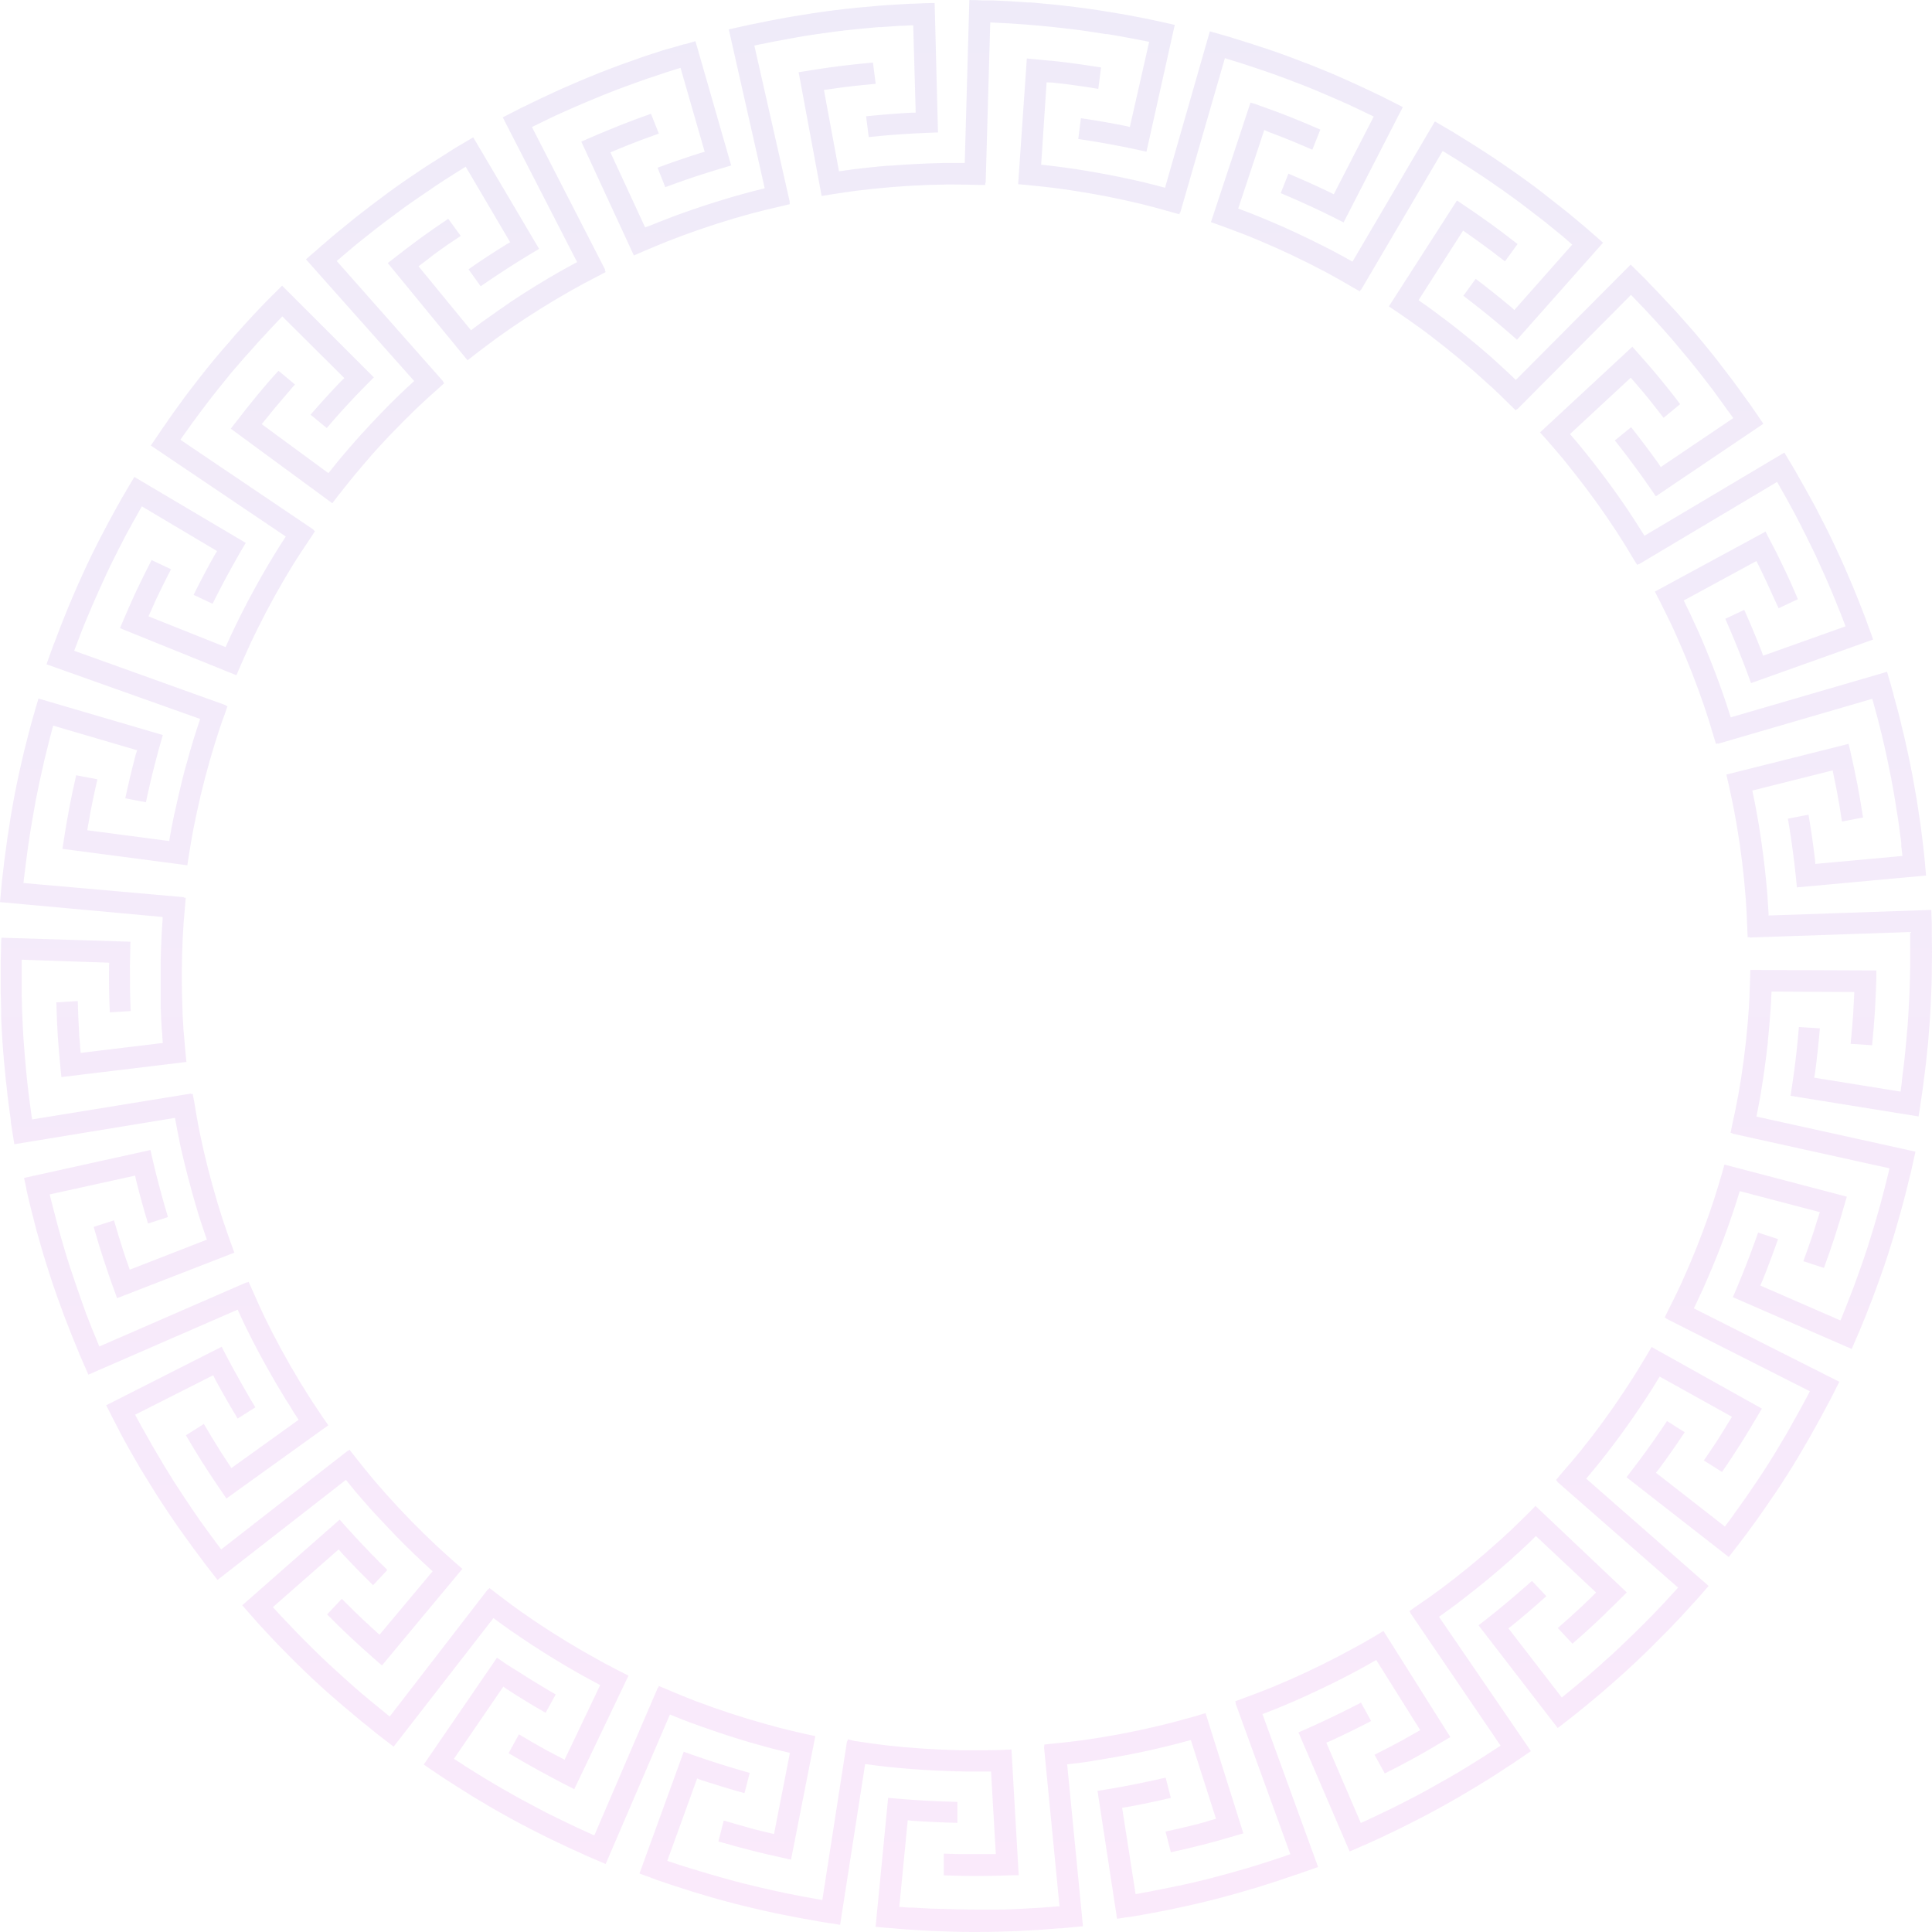 <?xml version="1.0" encoding="UTF-8"?> <svg xmlns="http://www.w3.org/2000/svg" width="622" height="622" viewBox="0 0 622 622" fill="none"> <path opacity="0.1" fill-rule="evenodd" clip-rule="evenodd" d="M316.266 0.126C314.888 0.042 313.492 0 312.076 0L310.596 52.48H303.753C301.211 52.522 298.264 52.633 295.373 52.773C292.482 52.912 289.535 53.108 286.364 53.359H285.694L283.473 53.554L281.337 53.764C279.121 53.987 276.9 54.238 274.675 54.517C274.039 54.595 273.403 54.687 272.772 54.778L272.359 54.838C272.228 54.857 272.096 54.875 271.965 54.894L270.108 55.159L265.261 28.968L267.133 28.703L268.599 28.493L271.63 28.075C273.348 27.852 275.052 27.656 276.77 27.489L278.166 27.349L280.038 27.168L281.77 27H281.923L281.043 20.135C277.063 20.498 273.697 20.861 270.499 21.265C268.557 21.503 266.686 21.768 264.689 22.061C262.692 22.354 260.708 22.675 258.725 22.996L257.119 23.261L264.521 63.099C266.826 62.708 269.34 62.317 272.133 61.913L273.027 61.787L275.82 61.396C277.58 61.173 279.326 60.978 281.085 60.796C288.948 59.959 296.909 59.498 304.758 59.401H306.937C309.325 59.401 311.839 59.443 314.912 59.54H317.202V58.885H317.328L318.808 7.256H319.506C323.361 7.423 326.936 7.633 330.47 7.912C333.193 8.121 336.056 8.386 338.85 8.679C340.637 8.875 342.425 9.07 344.213 9.293L345.609 9.447C347.746 9.712 349.841 10.019 351.936 10.34C353.221 10.535 354.618 10.758 356.014 10.982H356.531L358.808 11.358L359.534 11.484L364.268 12.349L365.916 12.656L366.475 12.782L367.006 12.879L369.268 13.326L369.967 13.465L363.752 40.87L362.271 40.522C357.551 39.587 352.746 38.749 347.998 38.052L347.146 44.749C351.992 45.461 356.838 46.298 361.573 47.247C364.31 47.791 366.782 48.308 369.101 48.838L378.207 8.009L374.785 7.242L374.464 7.172L374.463 7.172L374.462 7.172C373.22 6.893 371.977 6.614 370.679 6.349L368.416 5.888L367.509 5.707L363.472 4.94L360.902 4.479C359.338 4.2 357.76 3.949 356.168 3.698L353.528 3.265C351.098 2.902 348.514 2.554 346.21 2.26C343.905 1.967 341.573 1.702 339.227 1.465C337.104 1.242 334.967 1.047 332.83 0.865L331.783 0.795H330.903C327.202 0.502 323.431 0.279 319.66 0.126H319.06H317.663H316.266ZM301.979 42.643C299.548 42.712 297.021 42.824 294.283 42.964C289.479 43.229 284.507 43.62 279.688 44.136L278.836 37.438C283.599 36.95 288.459 36.559 293.292 36.28H294.786V35.582L294.004 8.149H293.292L290.847 8.289H290.401H289.856L288.18 8.414C286.588 8.512 284.982 8.624 283.389 8.749H282.649L281.253 8.875L279.563 9.028C278.278 9.14 276.993 9.265 275.708 9.405C273.599 9.614 271.518 9.838 269.353 10.117L267.957 10.298C266.169 10.535 264.395 10.773 262.622 11.038C259.675 11.47 256.965 11.903 254.326 12.433C250.876 13.033 247.245 13.731 243.544 14.512L242.859 14.666L254.284 65.108H254.172L254.284 65.722L252.063 66.266C248.181 67.131 245.08 67.899 242.203 68.666C234.619 70.704 227.022 73.145 219.606 75.894C217.958 76.508 216.31 77.136 214.661 77.792L212.036 78.867L211.17 79.215C208.544 80.304 206.212 81.308 204.075 82.257L187.148 45.601L188.628 44.945C190.472 44.136 192.315 43.34 194.215 42.559C194.775 42.328 195.319 42.103 195.853 41.881L195.859 41.878C197.133 41.349 198.356 40.841 199.634 40.34C202.651 39.14 205.821 37.954 209.578 36.629L212.134 43.061H211.98L208.586 44.289L207.301 44.75C205.681 45.35 204.075 45.964 202.469 46.606C201.533 46.968 200.611 47.345 199.676 47.736L198.279 48.322L196.519 49.047L207.692 73.201L209.494 72.559L211.924 71.555C213.524 70.922 215.139 70.314 216.74 69.712C217.222 69.53 217.703 69.35 218.181 69.169L220.206 68.443L222.315 67.704L222.943 67.48C225.96 66.434 228.767 65.527 231.519 64.689C234.494 63.769 237.105 62.987 239.577 62.331C241.561 61.787 243.544 61.271 245.527 60.797L246.197 60.629L234.633 9.475C234.974 9.397 235.308 9.319 235.639 9.243C236.666 9.005 237.659 8.775 238.683 8.554L240.22 8.219L241.616 7.898L242.189 7.814C245.89 7.019 249.605 6.293 253.236 5.651L255.15 5.317C257.259 4.954 259.34 4.619 261.49 4.298C263.641 3.977 266.141 3.614 268.474 3.321C270.806 3.028 273.362 2.735 275.806 2.484L278.487 2.247C280.079 2.093 281.672 1.94 283.264 1.814L285.862 1.633C287.23 1.54 288.599 1.456 289.968 1.382L293.194 1.2C294.053 1.2 294.913 1.158 295.772 1.116C296.309 1.089 296.847 1.063 297.384 1.047L300.903 0.949L301.979 42.643ZM393.569 11.247L389.505 10.089L375.078 60.447L374.408 60.266C372.438 59.736 370.455 59.219 368.458 58.745C365.972 58.145 363.291 57.559 360.26 56.931C357.453 56.359 354.548 55.815 351.391 55.271L350.805 55.173L348.472 54.782L346.405 54.461C344.199 54.14 341.992 53.819 339.757 53.54L337.132 53.233L335.19 53.024L336.95 26.512L338.836 26.582L340.4 26.763C341.391 26.861 342.369 26.973 343.361 27.098C345.079 27.321 346.782 27.559 348.486 27.81L349.883 28.019L351.74 28.312L353.458 28.577H353.598L354.478 21.726C350.539 21.084 347.187 20.596 343.975 20.191C342.146 19.94 340.274 19.744 338.389 19.549H338.193C336.196 19.34 334.185 19.145 332.188 18.977L330.582 18.837L327.788 59.303C330.121 59.499 332.676 59.75 335.47 60.057L336.364 60.154L339.157 60.475C340.917 60.699 342.662 60.95 344.408 61.201C352.243 62.359 360.078 63.88 367.69 65.736C370.553 66.434 373.57 67.257 377.466 68.373L379.687 68.973L379.882 68.373H379.994L394.352 18.726L395.022 18.935C398.723 20.052 402.145 21.154 405.483 22.298C408.01 23.135 410.678 24.084 413.388 25.089C415.063 25.717 416.753 26.359 418.429 27.014L419.686 27.489C421.679 28.279 423.653 29.093 425.608 29.931C426.509 30.307 427.404 30.697 428.296 31.086C428.662 31.246 429.027 31.405 429.393 31.563L429.868 31.773L431.991 32.694L432.661 33.001C434.006 33.564 435.374 34.221 436.669 34.842L437.018 35.01L438.541 35.721L439.072 35.987L439.504 36.196L441.627 37.201L442.27 37.522L429.407 62.554L428.01 61.843C423.653 59.75 419.198 57.754 414.798 55.913L412.326 62.178C416.837 64.075 421.334 66.099 425.678 68.178C428.22 69.406 430.51 70.536 432.563 71.61L451.627 34.48C450.932 34.114 450.225 33.754 449.505 33.388L449.498 33.385C449.149 33.208 448.797 33.029 448.443 32.847L444.756 30.991L441.837 29.596L438.108 27.838L435.748 26.763L431.404 24.81L428.946 23.749C426.683 22.8 424.309 21.824 422.116 20.959C420.663 20.385 419.125 19.806 417.667 19.257L417.665 19.256L417.661 19.255C416.921 18.976 416.201 18.705 415.524 18.447C413.636 17.726 411.735 17.067 409.845 16.412L409.477 16.284L407.633 15.67C404.142 14.484 400.539 13.326 396.907 12.238L396.363 12.042L393.569 11.247ZM404.142 33.49C405.027 33.802 405.91 34.127 406.791 34.45L406.791 34.451C407.8 34.821 408.806 35.191 409.812 35.541C411.068 35.978 412.274 36.452 413.48 36.926L413.48 36.926L413.48 36.926L413.481 36.926L413.481 36.926L413.481 36.926L413.481 36.926L413.482 36.927L413.482 36.927L413.482 36.927L413.482 36.927L413.483 36.927L413.483 36.927L413.483 36.927C414.087 37.164 414.691 37.402 415.301 37.634C418.317 38.82 421.432 40.132 425.077 41.723L422.521 48.155H422.396L417.801 46.188C416.222 45.518 414.63 44.862 413.024 44.234L410.301 43.188L408.764 42.602L407.019 41.862L398.639 67.146L400.399 67.816C401.251 68.123 402.103 68.444 402.941 68.779C405.026 69.607 407.093 70.458 409.142 71.332L411.111 72.183L413.276 73.118L413.778 73.342C416.572 74.625 419.365 75.909 421.949 77.165C424.532 78.421 427.172 79.76 429.435 80.946C431.25 81.909 433.052 82.9 434.825 83.905L435.426 84.24L461.962 39.085C463.177 39.783 464.378 40.481 465.579 41.206L466.85 41.96L468.079 42.672L468.554 42.992C471.822 44.96 475.02 46.983 478.093 48.978L478.819 49.453L479.713 50.039C481.501 51.211 483.274 52.411 485.034 53.639C486.971 54.96 488.889 56.313 490.788 57.7C492.785 59.095 494.769 60.616 496.71 62.109C497.199 62.472 497.674 62.849 498.107 63.225L498.791 63.755C499.306 64.162 499.824 64.565 500.341 64.969L500.345 64.972C501.088 65.551 501.83 66.13 502.562 66.714L504.657 68.374L507.827 70.998L510.299 73.077L513.246 75.644L513.456 75.825L516.095 78.142L488.386 109.384C486.626 107.807 484.699 106.147 482.562 104.347C478.889 101.263 475.034 98.193 471.124 95.221L475.09 89.765C478.917 92.668 482.73 95.709 486.417 98.793L487.548 99.826L488.009 99.282L506.165 78.756L505.634 78.295L503.889 76.746L503.512 76.439L503.051 76.035L501.752 74.974C500.523 73.956 499.28 72.937 498.023 71.946L497.45 71.472L495.23 69.769C494.952 69.554 494.679 69.341 494.409 69.131L494.409 69.13L494.406 69.128C493.575 68.48 492.772 67.854 491.961 67.244C490.276 65.942 488.568 64.667 486.836 63.421L485.733 62.639C484.637 61.808 483.456 60.993 482.291 60.189C481.97 59.968 481.65 59.747 481.333 59.528C478.973 57.881 476.627 56.304 474.35 54.825C471.417 52.9 468.303 50.932 465.062 48.965L464.462 48.602L438.219 93.254H438.122L437.786 93.784L435.789 92.668C432.312 90.616 429.588 89.067 426.962 87.672C419.979 83.974 412.829 80.556 405.538 77.5C405.196 77.357 404.854 77.212 404.511 77.068L404.509 77.067L404.506 77.065L404.497 77.062L404.496 77.061C403.209 76.518 401.92 75.974 400.622 75.49C399.728 75.128 398.821 74.793 397.913 74.458L397.913 74.458L397.103 74.151C394.449 73.146 392.075 72.281 389.854 71.514L402.591 33.043L404.142 33.49ZM475.328 68.792C473.68 67.648 472.004 66.517 470.342 65.401L469.057 64.55L447.144 98.639C449.099 99.936 451.194 101.36 453.513 102.992L454.225 103.495C454.398 103.618 454.572 103.741 454.746 103.863C454.876 103.955 455.006 104.046 455.136 104.138L455.139 104.14L455.139 104.14C455.622 104.479 456.106 104.819 456.585 105.169C458.052 106.216 459.448 107.262 460.845 108.337C467.088 113.109 473.219 118.216 479.001 123.518C481.208 125.472 483.526 127.704 486.319 130.495L487.968 132.072L488.428 131.653L488.512 131.737L525.09 94.941L525.579 95.443C528.274 98.206 530.746 100.816 533.12 103.425C534.964 105.434 536.835 107.541 538.707 109.704C539.88 111.099 541.039 112.495 542.185 113.89C542.185 113.89 542.911 114.713 543.064 114.909C544.433 116.555 545.76 118.23 547.073 119.89C547.675 120.64 548.264 121.404 548.863 122.182L548.865 122.185C549.112 122.506 549.362 122.829 549.615 123.155L550.522 124.328C550.617 124.452 550.713 124.576 550.81 124.701L550.814 124.707C550.988 124.93 551.163 125.156 551.332 125.388L551.779 125.988C552.551 127.067 553.353 128.167 554.15 129.26L554.573 129.839L555.564 131.235L555.913 131.737L556.207 132.142C556.709 132.77 557.17 133.397 557.603 134.025L558.022 134.611L535.271 149.96L534.685 150.379L533.847 149.095C531.039 145.188 528.107 141.295 525.132 137.528L519.894 141.798C522.939 145.635 525.9 149.556 528.693 153.477C530.299 155.737 531.766 157.816 533.093 159.784L567.701 136.439L565.732 133.523L565.578 133.314L565.396 133.047L565.129 132.657C564.551 131.81 563.965 130.952 563.343 130.076L561.947 128.151L561.444 127.453C560.648 126.337 559.838 125.221 559.028 124.118L557.478 122.025L554.559 118.216L553.972 117.462L552.925 116.067C551.402 114.141 549.796 112.146 548.288 110.332C548.096 110.102 547.904 109.87 547.71 109.636C546.377 108.031 545.001 106.373 543.721 104.96C542.693 103.826 541.701 102.699 540.718 101.583L540.717 101.582C540.297 101.106 539.879 100.632 539.461 100.16C539.238 99.936 538.148 98.764 538.148 98.764C535.662 96.057 533.051 93.308 530.411 90.602L530.006 90.155L529.028 89.192L528.121 88.285C527.087 87.239 526.04 86.192 524.992 85.174L488.023 122.318L487.521 121.844C486.049 120.43 484.555 119.034 483.037 117.658C481.152 115.9 478.917 113.932 476.725 112.076C474.532 110.22 472.241 108.351 469.742 106.355L469.35 106.048L467.521 104.611L465.817 103.299C465.013 102.686 464.206 102.093 463.397 101.497L463.389 101.491L463.387 101.49L463.386 101.489C462.413 100.774 461.436 100.055 460.454 99.295L458.275 97.76L456.697 96.643L471.04 74.234L472.619 75.35L473.736 76.145C473.855 76.229 473.974 76.312 474.093 76.395L474.115 76.41L474.14 76.427L474.165 76.445L474.167 76.447C474.865 76.933 475.567 77.423 476.25 77.931C477.646 78.936 479.043 79.969 480.44 81.015L481.529 81.853C482.06 82.243 484.392 84.057 484.392 84.057L484.504 84.155L488.582 78.573C485.426 76.118 482.716 74.066 480.118 72.183C478.878 71.278 477.637 70.409 476.397 69.541L475.928 69.213L475.468 68.89L475.328 68.792ZM526.529 112.746C527.87 114.253 529.201 115.765 530.523 117.281L530.527 117.286L530.529 117.288L530.531 117.29C531.799 118.766 533.068 120.242 534.308 121.746C536.361 124.23 538.498 126.881 540.914 130.118L535.579 134.528L535.495 134.402L532.423 130.467C531.361 129.072 530.286 127.774 529.182 126.448L527.171 124.09L526.249 123.002L525.006 121.606L505.454 139.746L506.711 141.225L508.428 143.249C509.853 144.979 511.25 146.718 512.618 148.467C512.93 148.856 513.234 149.252 513.537 149.644L513.552 149.664C513.678 149.829 513.805 149.993 513.931 150.156L515.426 152.095L515.705 152.472C517.632 155.012 519.364 157.384 521.026 159.742C522.688 162.1 524.378 164.556 525.761 166.719C526.892 168.449 527.981 170.179 529.071 171.91L529.42 172.496L574.475 145.704C574.771 146.19 575.053 146.675 575.336 147.16L575.336 147.161C575.76 147.89 576.184 148.618 576.654 149.346L577.394 150.602C577.394 150.602 578.022 151.663 578.106 151.788L578.372 152.305C580.271 155.598 582.115 158.905 583.832 162.072L584.251 162.854C584.299 162.94 584.347 163.027 584.396 163.114C584.519 163.335 584.644 163.558 584.754 163.788C585.746 165.672 586.723 167.584 587.687 169.496C588.651 171.407 589.768 173.682 590.774 175.83C591.779 177.979 592.841 180.296 593.832 182.542C594.056 183.045 594.894 185.012 594.894 185.012C595.522 186.477 596.151 187.942 596.765 189.407C597.004 189.983 597.235 190.559 597.464 191.129L597.465 191.132C597.558 191.363 597.65 191.593 597.743 191.821C598.259 193.105 598.762 194.375 599.265 195.659L600.424 198.659C600.885 199.873 601.304 201.031 601.723 202.203L601.877 202.594C602.007 202.961 602.139 203.329 602.271 203.696C602.535 204.431 602.799 205.166 603.05 205.901L563.735 219.924C562.925 217.664 562.045 215.305 561.039 212.724C559.308 208.245 557.422 203.696 555.453 199.217L561.556 196.342C563.511 200.724 565.383 205.217 567.143 209.71L567.631 211.105L594.167 201.645L593.916 200.975C593.839 200.776 593.763 200.576 593.686 200.376L593.682 200.365C593.48 199.837 593.276 199.304 593.064 198.77L592.883 198.324L592.687 197.78C592.575 197.487 592.058 196.217 592.058 196.217C591.963 195.981 591.868 195.746 591.773 195.511C591.669 195.254 591.565 194.997 591.462 194.74C591.064 193.753 590.667 192.766 590.257 191.78L589.977 191.082C589.796 190.677 588.86 188.486 588.86 188.486C588.332 187.2 587.84 186.104 587.34 184.989L587.336 184.982L587.212 184.705C586.356 182.761 585.476 180.821 584.573 178.886L583.986 177.672C583.204 176.054 582.422 174.435 581.626 172.83C580.355 170.263 579.056 167.751 577.799 165.351C576.151 162.254 574.363 159.03 572.478 155.765L572.129 155.151L527.632 181.663V181.565L527.073 181.858C526.85 181.482 525.872 179.919 525.872 179.919C523.805 176.43 522.157 173.765 520.537 171.296C516.264 164.723 511.599 158.263 506.669 152.067C505.579 150.672 504.476 149.277 503.345 147.881C503.067 147.546 502.787 147.223 502.505 146.897C502.176 146.519 501.846 146.138 501.515 145.732L500.901 145.007C499.043 142.83 497.381 140.932 495.817 139.202L525.523 111.63L526.529 112.746ZM569.147 172.596L569.139 172.58C569.139 172.58 568.525 171.366 568.427 171.143L532.771 190.469C533.86 192.534 535.006 194.78 536.263 197.348L536.654 198.157C536.81 198.481 536.969 198.803 537.128 199.124L537.132 199.132C537.395 199.666 537.658 200.2 537.911 200.738C538.547 202.022 539.113 203.306 539.678 204.589C539.819 204.91 539.961 205.231 540.103 205.552C543.33 212.78 546.234 220.204 548.748 227.627C549.712 230.446 550.648 233.432 551.779 237.311C551.779 237.311 552.324 239.041 552.449 239.488L553.064 239.334V239.46L602.77 224.976L602.966 225.66C604.013 229.302 604.935 232.86 605.759 236.279C606.387 238.888 607.016 241.679 607.616 244.469C607.979 246.227 608.342 247.986 608.692 249.744C608.692 249.744 608.957 250.902 608.957 251.139C609.362 253.246 609.725 255.339 610.074 257.432C610.298 258.786 610.507 260.111 610.717 261.507L610.801 262.009C610.801 262.009 611.094 263.837 611.164 264.297L611.261 265.023C611.485 266.614 611.694 268.205 611.89 269.781C611.89 269.781 612.113 271.149 612.113 271.442V272.028V272.46C612.149 272.752 612.186 273.042 612.223 273.33L612.223 273.336C612.289 273.846 612.353 274.353 612.407 274.86L612.477 275.572L585.145 278.07L584.432 278.14L584.32 276.633C583.748 271.846 583.05 267.032 582.253 262.288L575.62 263.558C576.43 268.4 577.128 273.256 577.701 278.042C578.022 280.805 578.287 283.316 578.511 285.689L620.088 281.879C619.998 280.801 619.896 279.734 619.794 278.658L619.793 278.646L619.767 278.377V278.126C619.693 277.372 619.619 276.633 619.543 275.869L619.497 275.415L619.376 274.205C619.292 273.451 618.999 270.995 618.999 270.995C618.916 270.364 618.834 269.706 618.75 269.034L618.747 269.013L618.746 269.001L618.743 268.977L618.731 268.883C618.65 268.237 618.568 267.579 618.482 266.921C618.37 266.056 618.259 265.191 618.133 264.339C617.925 262.875 617.694 261.411 617.461 259.936L617.407 259.595L617.267 258.66C617.183 258.088 617.099 257.516 617.002 256.958C616.699 255.145 616.358 253.279 616.03 251.485C615.919 250.876 615.809 250.275 615.703 249.688C615.284 247.372 614.809 245.083 614.306 242.781C613.873 240.716 613.398 238.609 612.909 236.53C612.826 236.181 612.435 234.646 612.435 234.646C611.625 231.074 610.661 227.404 609.641 223.762L609.516 223.19C609.46 223.009 609.111 221.795 609.111 221.795L608.734 220.399C608.342 219.074 607.938 217.678 607.532 216.283L557.198 230.948L556.989 230.292C556.374 228.339 555.746 226.385 555.075 224.446C554.251 222.046 553.315 219.464 552.212 216.562C551.193 213.869 550.103 211.134 548.874 208.19L548.707 207.799L547.743 205.525C547.656 205.327 547.571 205.13 547.486 204.934L547.427 204.799C547.34 204.598 547.254 204.399 547.167 204.199L547.114 204.08L547.062 203.962L546.994 203.808L546.932 203.667L546.877 203.543L544.084 197.459L542.911 195.059L542.073 193.329L565.48 180.617L566.304 182.278L566.988 183.673C567.241 184.217 567.493 184.742 567.743 185.263C567.935 185.664 568.127 186.063 568.315 186.464C569.069 188.027 569.768 189.589 570.466 191.166L572.561 195.715V195.855L578.818 192.91C577.281 189.213 575.885 186.115 574.488 183.227C573.816 181.801 573.124 180.386 572.436 178.98L572.295 178.69L572.016 178.12L571.932 177.952C570.986 176.157 570.066 174.376 569.147 172.596ZM595.536 241.106L595.651 241.613L595.651 241.615L595.652 241.617L595.652 241.618L595.66 241.652C596.065 243.436 596.468 245.211 596.849 247.009C597.268 248.99 597.645 250.818 598.022 252.744C598.622 255.911 599.195 259.246 599.795 263.195L592.994 264.493V264.339L592.212 259.414L592.147 259.039L592.146 259.037L592.146 259.035L592.146 259.034L592.146 259.033L592.145 259.031L592.145 259.029L592.145 259.028L592.145 259.026L592.144 259.025C591.873 257.464 591.601 255.893 591.304 254.334L591.301 254.321L591.301 254.319L591.301 254.318L591.301 254.317L591.301 254.315L591.3 254.314L591.3 254.313L591.3 254.312L591.3 254.31L591.3 254.309L591.299 254.308L591.299 254.306L591.299 254.305L591.299 254.304L591.299 254.303L591.299 254.301L591.298 254.3C591.105 253.335 590.911 252.369 590.703 251.404L590.396 249.925L590.005 248.027L564.154 254.516L564.545 256.4L564.624 256.784L564.625 256.789C564.78 257.535 564.933 258.274 565.075 259.023C565.494 261.228 565.871 263.418 566.249 265.609L566.584 267.73L566.919 269.977L567.017 270.604C567.478 273.772 567.855 276.688 568.176 279.549C568.511 282.633 568.776 285.354 568.986 287.921C569.14 289.972 569.265 292.009 569.377 294.047V294.744L621.778 292.944C621.848 294.34 621.89 295.735 621.932 297.2V298.596V299.991V300.577C622.016 304.358 622.03 308.14 621.932 311.824V313.763C621.932 315.476 621.86 317.198 621.788 318.915L621.788 318.931C621.77 319.349 621.753 319.766 621.736 320.182C621.653 322.317 621.527 324.87 621.387 327.159C621.248 329.447 621.038 332.07 620.829 334.512C620.829 335.084 620.577 337.191 620.577 337.191C620.424 338.782 620.27 340.373 620.088 341.95C619.991 342.815 619.893 343.68 619.781 344.531C619.628 345.926 619.446 347.322 619.264 348.62L619.153 349.499C619.055 350.277 618.944 351.042 618.833 351.806L618.831 351.815C618.636 353.21 618.44 354.48 618.231 355.792V355.959C618.049 357.117 617.868 358.275 617.672 359.434L576.458 352.792C576.835 350.434 577.198 347.936 577.575 345.187C578.218 340.415 578.748 335.531 579.153 330.647L585.899 331.066C585.494 335.852 584.977 340.694 584.335 345.466L584.069 346.945L584.768 347.071L611.876 351.438L611.974 350.727C612.086 349.931 612.198 349.122 612.295 348.327V347.88L612.379 347.322C612.379 347.015 612.575 345.661 612.575 345.661C612.784 344.071 612.98 342.494 613.147 340.889L613.231 340.164C613.231 339.874 613.27 339.584 613.309 339.291C613.332 339.118 613.355 338.944 613.371 338.768L613.51 337.373C613.562 336.804 613.615 336.234 613.668 335.671L613.669 335.665C613.746 334.849 613.821 334.045 613.887 333.27C614.083 331.15 614.251 329.084 614.376 326.894L614.446 325.498C614.555 323.744 614.637 321.989 614.719 320.247L614.72 320.235L614.725 320.112C614.837 317.321 614.921 314.433 614.963 311.74V300.772V300.061L563.288 301.833V301.707H562.659C562.659 301.247 562.547 299.419 562.547 299.419C562.408 295.4 562.254 292.261 562.031 289.288C561.444 281.488 560.48 273.563 559.154 265.763C558.86 264.032 558.553 262.288 558.218 260.558C558.036 259.609 557.841 258.674 557.645 257.767L557.464 256.888C556.891 254.097 556.346 251.641 555.802 249.367L595.131 239.488C595.242 239.795 595.536 241.106 595.536 241.106ZM604.083 314.056V312.437L563.511 312.27C563.469 314.6 563.371 317.182 563.246 319.972V320.851C563.23 321.222 563.203 321.592 563.177 321.963C563.134 322.555 563.092 323.147 563.092 323.74C562.98 325.495 562.841 327.25 562.701 329.006V329.006V329.007V329.007V329.007V329.008V329.008V329.009V329.009V329.01V329.01V329.011V329.011V329.012V329.012V329.012V329.013V329.013V329.014V329.014C562.045 336.898 561.025 344.81 559.628 352.512C559.112 355.484 558.483 358.498 557.603 362.461L557.156 364.694L557.757 364.847V364.973L608.315 376.136L608.161 376.834C607.281 380.489 606.374 384.09 605.452 387.466C604.802 389.869 604.067 392.357 603.304 394.941L603.303 394.945L603.133 395.518C602.603 397.248 602.072 398.964 601.527 400.667C601.527 400.667 601.409 401.052 601.297 401.412C601.225 401.644 601.155 401.866 601.122 401.964C600.466 403.987 599.768 406.011 599.069 408.006C598.859 408.604 598.645 409.192 598.427 409.793C598.182 410.469 597.931 411.161 597.673 411.899L596.709 414.55L596.444 415.234C595.871 416.741 595.298 418.22 594.698 419.713L594.097 421.276L593.86 421.834L593.706 422.225L593.625 422.43L593.513 422.713L593.512 422.715C593.283 423.295 593.052 423.881 592.812 424.458L592.533 425.113L566.709 413.867L567.338 412.471C569.153 408.006 570.857 403.443 572.436 398.922L566.025 396.829C564.391 401.476 562.659 406.081 560.857 410.518C559.824 413.099 558.846 415.43 557.883 417.62L596.15 434.295C596.381 433.758 596.615 433.22 596.849 432.683C597.083 432.146 597.316 431.609 597.547 431.072L597.687 430.751C598.189 429.592 598.692 428.42 599.195 427.206L600.075 425.03L600.41 424.22C600.552 423.862 600.695 423.503 600.838 423.144L600.847 423.123L600.855 423.101C601.214 422.204 601.573 421.304 601.918 420.397C602.24 419.588 602.547 418.778 602.854 417.969C603.35 416.675 603.825 415.371 604.298 414.075L604.516 413.476L604.837 412.569C604.88 412.453 604.924 412.336 604.967 412.219L604.979 412.189L604.979 412.188C605.131 411.779 605.286 411.365 605.424 410.95C606.248 408.648 607.1 406.206 607.798 403.974C607.877 403.722 607.956 403.468 608.037 403.212C608.161 402.817 608.287 402.418 608.413 402.018C608.931 400.374 609.455 398.712 609.893 397.248C610.508 395.197 611.094 393.145 611.667 391.08C611.765 390.745 612.17 389.211 612.17 389.211C613.175 385.666 614.097 381.996 614.963 378.299L615.13 377.741L615.438 376.345L615.745 374.95L615.809 374.66L615.902 374.243L615.952 374.017L616.056 373.553C616.264 372.623 616.471 371.693 616.667 370.764L565.466 359.475L565.606 358.805C566.011 356.796 566.402 354.787 566.751 352.763C567.184 350.252 567.631 347.336 568.036 344.475C568.441 341.614 568.804 338.684 569.153 335.531V335.084L569.405 332.642C569.435 332.322 569.463 332.011 569.49 331.705L569.491 331.693C569.526 331.297 569.561 330.906 569.6 330.507C569.796 328.289 569.964 326.056 570.103 323.824L570.113 323.674C570.123 323.512 570.135 323.35 570.146 323.187L570.147 323.17C570.195 322.489 570.243 321.803 570.243 321.117L570.341 319.233L596.988 319.372L596.891 321.27L596.821 322.777C596.814 322.894 596.807 323.01 596.8 323.127C596.788 323.308 596.776 323.489 596.764 323.67L596.763 323.676C596.715 324.382 596.667 325.09 596.667 325.805C596.555 327.521 596.416 329.238 596.276 330.954L595.815 335.921V336.061L602.714 336.507C603.105 332.503 603.385 329.126 603.594 325.931C603.72 323.977 603.804 322.093 603.888 320.084L603.899 319.804L603.909 319.594C603.919 319.356 603.93 319.118 603.94 318.881V318.879V318.878L603.94 318.874C604.012 317.268 604.083 315.662 604.083 314.056ZM594.572 385.261L594.125 386.824C593.58 388.749 593.021 390.675 592.435 392.601C591.848 394.526 591.289 396.34 590.689 398.182C589.697 401.252 588.58 404.447 587.211 408.201L580.633 406.052V405.912C580.633 405.912 581.639 403.122 581.848 402.522L582.309 401.224C582.882 399.591 583.44 397.973 583.971 396.326C584.277 395.368 584.569 394.41 584.861 393.452L584.865 393.438L585.326 392.042L585.885 390.242L560.103 383.475L559.53 385.317C559.279 386.173 559.013 387.024 558.734 387.87C558.05 389.991 557.337 392.056 556.583 394.205C556.54 394.331 556.496 394.457 556.452 394.584C556.258 395.148 556.062 395.716 555.857 396.229C555.705 396.609 555.537 397.083 555.366 397.564C555.255 397.877 555.143 398.193 555.033 398.489L554.865 398.95C553.734 401.95 552.659 404.698 551.555 407.322L551.439 407.599C550.371 410.139 549.256 412.789 548.245 415.024C547.393 416.894 546.528 418.75 545.634 420.606L545.326 421.22L592.169 444.857C591.541 446.127 590.898 447.383 590.256 448.639L589.6 449.908L588.971 451.15L588.678 451.667C586.918 455.015 585.116 458.336 583.287 461.546C583.287 461.546 582.519 462.941 582.337 463.234C581.389 464.88 580.418 466.537 579.435 468.215L579.083 468.816C578.036 470.604 576.774 472.606 575.574 474.511L575.573 474.513L575.382 474.816C574.125 476.811 572.714 479.002 571.346 480.997L570.382 482.393L569.837 483.188C569.63 483.491 569.423 483.794 569.217 484.096C568.52 485.118 567.825 486.136 567.114 487.137L565.633 489.23L565.197 489.831L565.182 489.853L565.16 489.883C564.897 490.246 564.635 490.607 564.372 490.969C564.114 491.322 563.856 491.676 563.596 492.031L563.409 492.286C563.34 492.379 563.272 492.472 563.203 492.565C563.203 492.565 561.807 494.546 561.29 495.146C560.48 496.221 559.698 497.239 558.902 498.258L558.734 498.481L556.569 501.272L523.651 475.597C524.12 474.979 524.611 474.338 525.119 473.675C526.125 472.364 527.198 470.964 528.302 469.471C531.165 465.606 533.986 461.588 536.681 457.499L542.38 461.113C539.726 465.104 536.933 469.095 534.07 472.974L533.12 474.146L555.326 491.462L555.745 490.89C555.805 490.813 555.865 490.735 555.925 490.656L555.995 490.563L556.073 490.46L556.165 490.337C556.204 490.285 556.243 490.232 556.282 490.179C556.329 490.116 556.376 490.053 556.422 489.99C556.508 489.873 556.594 489.756 556.679 489.639L556.827 489.437C556.932 489.293 557.037 489.15 557.142 489.007L557.435 488.616L557.798 488.128C557.98 487.89 558.776 486.732 558.776 486.732C559.712 485.434 560.647 484.137 561.569 482.825L562.002 482.225L563.594 479.895L565.913 476.476C567.086 474.718 568.259 472.932 569.404 471.132C569.544 470.923 570.117 469.974 570.117 469.974C571.08 468.453 572.016 466.932 572.91 465.397C574.404 462.927 575.843 460.499 577.1 458.155C578.846 455.113 580.605 451.876 582.365 448.541L582.686 447.913L536.5 424.555V424.443L535.955 424.136L536.947 422.085C538.776 418.471 540.159 415.666 541.388 412.959C544.628 405.843 547.603 398.433 550.201 390.968L550.395 390.401C550.902 388.918 551.407 387.442 551.891 385.945C552.198 385.024 552.477 384.103 552.757 383.154L553.022 382.331C553.846 379.624 554.558 377.196 555.187 374.935L594.572 385.261ZM566.402 454.89L567.226 453.495L531.724 433.653C530.565 435.662 529.266 437.839 527.772 440.267L527.325 441.006C526.822 441.83 526.319 442.653 525.788 443.476C524.839 444.974 523.875 446.453 522.897 447.913C518.568 454.472 513.847 460.932 508.931 467.03C507.06 469.346 505.034 471.732 502.353 474.774L500.956 476.504L501.403 476.937L501.333 477.035L540.257 511.124L539.782 511.654C537.255 514.458 534.727 517.152 532.297 519.677C530.411 521.617 528.414 523.612 526.361 525.621C525.076 526.877 523.791 528.119 522.478 529.361L521.501 530.296C519.95 531.817 518.372 533.212 516.78 534.608C515.788 535.557 514.783 536.436 513.68 537.398L513.498 537.552L511.557 539.254L510.998 539.729C509.783 540.775 508.54 541.794 507.311 542.812C507.311 542.812 506.263 543.705 506.026 543.887L505.593 544.236L505.188 544.571L503.358 546.064L502.814 546.51L486.054 524.784L485.607 524.226L486.836 523.319C490.565 520.263 494.28 517.096 497.842 513.886L493.219 508.975C489.504 512.254 485.761 515.463 482.046 518.491C479.909 520.221 477.94 521.784 476.012 523.263L501.501 556.334L504.294 554.185L504.518 554.003C504.76 553.814 505.002 553.626 505.244 553.438C506.022 552.834 506.802 552.228 507.59 551.589C508.205 551.115 508.805 550.626 509.392 550.124L510.104 549.552L510.111 549.546C511.17 548.683 512.229 547.82 513.275 546.929C513.945 546.385 514.601 545.826 515.272 545.254C516.487 544.222 517.688 543.175 518.889 542.115L519.629 541.473L520.9 540.343C522.818 538.631 524.634 536.971 526.347 535.361C528.06 533.752 529.755 532.124 531.431 530.477C532.948 528.961 534.457 527.445 535.956 525.928L537.352 524.533C539.922 521.896 542.506 519.105 545.02 516.314L545.439 515.882L546.375 514.821L547.282 513.803C547.384 513.684 547.487 513.565 547.589 513.446C547.702 513.316 547.815 513.186 547.929 513.056C548.11 512.847 548.293 512.638 548.475 512.429L548.492 512.41C549.022 511.803 549.553 511.196 550.076 510.579L510.663 476.044L511.096 475.528C512.427 473.965 513.735 472.384 515.02 470.784C516.599 468.816 518.274 466.653 520.146 464.156C521.864 461.867 523.637 459.411 525.425 456.844L525.663 456.509L527.059 454.458L528.274 452.672C529.503 450.844 530.732 448.988 531.933 447.09C532.008 446.969 532.082 446.848 532.156 446.726C532.349 446.408 532.543 446.087 532.739 445.764L532.772 445.709L533.032 445.279C533.131 445.116 533.23 444.952 533.33 444.788L534.322 443.183L557.603 456.132L556.626 457.723L555.83 459.021C555.299 459.886 554.768 460.751 554.224 461.616C553.33 463.067 552.38 464.546 551.43 465.942L550.662 467.086L548.637 470.072L548.539 470.183L554.391 473.895C556.654 470.644 558.525 467.77 560.243 465.062C561.277 463.444 562.268 461.811 563.246 460.193L563.33 460.067C564.377 458.351 565.397 456.62 566.402 454.89ZM523.735 512.673L522.59 513.817C521.184 515.25 519.759 516.645 518.316 518.003L518.312 518.008C516.917 519.402 515.521 520.795 514.126 522.078C511.78 524.282 509.266 526.543 506.249 529.18L501.515 524.129L501.641 524.045L505.37 520.738C506.654 519.594 507.925 518.422 509.182 517.25L511.389 515.129L512.45 514.096L513.847 512.701L494.476 494.519L493.079 495.915L491.152 497.756C489.513 499.291 487.865 500.798 486.208 502.277L484.602 503.673L482.73 505.305L482.409 505.584C479.979 507.664 477.716 509.547 475.426 511.347C475.143 511.569 474.861 511.792 474.579 512.014L474.023 512.452L474.022 512.453C472.209 513.883 470.428 515.286 468.806 516.496C467.158 517.738 465.51 518.938 463.834 520.124L463.275 520.515L492.87 563.771L489.336 566.185L488.177 566.967L487.018 567.762L486.515 568.069C483.359 570.162 480.174 572.255 477.032 574.139L475.384 575.157C473.522 576.274 471.683 577.367 469.867 578.437L469.859 578.441C467.823 579.612 465.786 580.782 463.722 581.911C461.655 583.041 459.393 584.255 457.214 585.385L455.678 586.167L454.826 586.6L450.538 588.748L448.192 589.879L444.519 591.637L443.778 591.972L441.586 592.99C440.357 593.534 439.183 594.051 437.996 594.553L437.731 594.679L434.505 596.074L418.038 557.743C420.245 556.794 422.55 555.762 425.022 554.604C429.393 552.594 433.806 550.418 438.164 548.157L441.418 554.073C437.228 556.292 432.787 558.441 428.401 560.464L427.005 561.036L427.27 561.678L438.108 586.906L438.75 586.613L440.873 585.637L441.334 585.413L441.879 585.176L443.387 584.451C444.784 583.767 446.278 583.055 447.731 582.372L448.387 582.051L450.454 581.004L450.915 580.781L454.588 578.897C456.474 577.92 458.359 576.93 460.175 575.897L461.362 575.227C462.926 574.362 464.49 573.469 466.055 572.576C468.35 571.295 470.586 569.932 472.709 568.637L473.275 568.292C476.292 566.436 479.322 564.511 482.521 562.39L483.107 561.999L454.002 519.217H454.099L453.778 518.687L455.636 517.361C458.988 515.087 461.543 513.273 463.932 511.501C470.216 506.812 476.39 501.733 482.255 496.459C483.568 495.287 484.881 494.101 486.166 492.887L488.261 490.877L488.889 490.263C490.928 488.296 492.73 486.51 494.35 484.835L523.735 512.673ZM466.934 559.25L465.537 560.073L465.523 560.082L465.521 560.083C463.794 561.112 462.068 562.142 460.328 563.143L460.267 563.178C458.544 564.17 456.914 565.108 455.23 566.032C452.437 567.581 449.392 569.157 445.831 570.957L442.493 564.887H442.632L447.074 562.613L451.641 560.185C452.549 559.683 453.442 559.166 454.336 558.65L455.607 557.939L457.241 557.018L443.079 534.427L441.445 535.362C440.663 535.808 439.881 536.255 439.085 536.687C437.121 537.775 435.147 538.827 433.163 539.841C432.539 540.173 431.901 540.492 431.263 540.811L431.25 540.817L429.057 541.92L428.652 542.115C425.789 543.51 423.066 544.794 420.496 545.98C417.926 547.166 415.175 548.352 412.801 549.329C410.915 550.111 409.002 550.864 407.088 551.604L406.446 551.841L424.351 601.083L420.384 602.479L418.988 602.967L417.591 603.455L417.018 603.623C413.443 604.865 409.854 606.051 406.334 607.139L404.477 607.725C402.438 608.339 400.385 608.939 398.318 609.525C396.055 610.167 393.788 610.781 391.516 611.367C389.128 611.981 386.726 612.553 384.337 613.111L382.661 613.488L381.712 613.697C380.161 614.046 378.597 614.381 377.033 614.702L374.477 615.218L370.427 615.986L369.575 616.139L367.257 616.572L363.388 617.2H363.109L359.631 617.744L353.346 576.567C355.679 576.204 358.192 575.785 360.93 575.283C365.664 574.418 370.483 573.413 375.273 572.297L376.949 578.827C372.27 579.93 367.508 580.92 362.759 581.785L361.265 581.995L365.595 609.804L366.293 609.693L368.639 609.246L369.114 609.163L369.673 609.065L371.321 608.744C371.747 608.66 372.174 608.578 372.601 608.495C373.744 608.274 374.889 608.053 376.027 607.809L376.754 607.669L379.295 607.111H379.519C380.916 606.818 382.2 606.525 383.541 606.204C385.608 605.73 387.731 605.242 389.756 604.711L391.069 604.349C392.801 603.902 394.547 603.428 396.265 602.953C399.058 602.186 401.753 601.39 404.337 600.595C407.675 599.576 411.194 598.418 414.77 597.176L415.426 596.953L397.759 548.338H397.871L397.689 547.738L399.812 546.929C403.625 545.534 406.544 544.431 409.309 543.301C416.557 540.329 423.792 536.966 430.803 533.296C432.367 532.473 433.932 531.65 435.482 530.799C435.724 530.666 435.966 530.532 436.207 530.398C436.825 530.055 437.438 529.715 438.052 529.403L438.764 528.999C441.236 527.603 443.415 526.306 445.412 525.092L466.934 559.25ZM275.135 560.492C279.13 561.12 282.23 561.539 285.191 561.888C292.97 562.781 300.945 563.283 308.864 563.478H314.157H317.076H317.928C320.406 563.478 322.72 563.38 324.839 563.289L325.096 563.278L325.637 563.255L327.97 603.721H326.35C324.353 603.805 322.341 603.86 320.316 603.902C318.291 603.944 316.378 603.972 314.464 603.972C311.238 603.972 307.858 603.902 303.85 603.763V596.786H303.99L308.99 596.925H314.157H317.188H318.696H320.596L319.059 570.344H317.174H314.464C312.216 570.344 309.981 570.344 307.761 570.26L305.61 570.19L303.124 570.092H302.705C299.521 569.953 296.574 569.771 293.697 569.548C290.582 569.311 287.845 569.06 285.317 568.781C283.278 568.557 281.239 568.292 279.214 568.013L278.529 567.93L270.471 619.684L266.281 619.028L264.954 618.819L263.557 618.595L262.999 618.47C259.256 617.842 255.541 617.144 251.938 616.405C251.938 616.405 250.373 616.112 250.024 616.028C247.929 615.595 245.834 615.121 243.753 614.633C241.672 614.144 239.186 613.558 236.91 612.972C234.633 612.386 232.133 611.702 229.773 611.047L227.203 610.293L222.608 608.898L220.122 608.116L216.198 606.846L215.472 606.595L213.139 605.814C211.826 605.367 210.555 604.921 209.299 604.418L205.877 603.177L220.122 563.967C222.399 564.79 224.787 565.627 227.399 566.492C231.966 568.013 236.672 569.451 241.365 570.776L239.689 577.306C235.08 576.023 230.415 574.599 225.835 573.12L224.438 572.576L214.829 599.088L215.5 599.325L217.804 600.079L218.181 600.204L218.768 600.414L220.36 600.916L224.941 602.311L225.653 602.535L228.139 603.26L228.362 603.33L232.329 604.474C234.368 605.046 236.421 605.618 238.502 606.149L239.815 606.47L239.816 606.47L239.816 606.47L239.817 606.47C241.562 606.903 243.307 607.335 245.052 607.739C247.845 608.395 250.639 609.009 253.25 609.553C256.7 610.265 260.317 610.949 264.046 611.577L264.745 611.702L272.691 560.59H272.817L272.943 559.962L275.135 560.492ZM398.737 590.702L400.287 590.242L388.122 551.534C385.874 552.26 383.5 552.915 380.706 553.655L379.826 553.906L377.033 554.646L371.894 555.901C364.17 557.716 356.321 559.181 348.57 560.255C345.623 560.66 342.509 561.009 338.486 561.399L336.21 561.664V562.292H336.098L341.112 613.781H340.4C336.573 614.102 332.984 614.326 329.45 614.493L329.164 614.508L329.162 614.508C326.58 614.643 323.857 614.786 321.07 614.786H315.679H314.283C313.169 614.786 312.09 614.761 311.022 614.736C309.975 614.712 308.937 614.688 307.886 614.688C307.304 614.677 306.722 614.653 306.14 614.629C305.325 614.596 304.511 614.563 303.696 614.563H303.18L300.861 614.493H300.121L295.331 614.228L293.655 614.13H293.04H292.593C292.34 614.112 292.088 614.096 291.837 614.08C291.299 614.045 290.766 614.01 290.233 613.963H289.521L292.244 586.028L293.752 586.195C298.571 586.53 303.445 586.753 308.235 586.851V580.111C303.389 580 298.403 579.776 293.613 579.441C290.847 579.246 288.333 579.037 285.931 578.799L281.895 620.326L285.387 620.661H285.778C287.021 620.786 288.278 620.898 289.576 620.995L292.789 621.233L296.979 621.498L299.576 621.637L304.367 621.819L307.048 621.902C309.506 622 312.146 622 314.436 622C316.727 622 319.269 621.958 321.42 621.902C323.57 621.847 325.707 621.777 327.844 621.693L329.785 621.581C333.417 621.4 337.201 621.149 340.958 620.828H341.559L342.956 620.688L344.352 620.563L348.654 620.158L343.57 568.013L344.254 567.943C346.293 567.706 348.319 567.455 350.358 567.162C352.886 566.743 355.791 566.255 358.64 565.767C361.489 565.278 364.38 564.72 367.508 564.064L367.955 563.967L370.343 563.45L372.438 562.976C374.603 562.474 376.782 561.943 378.947 561.385L381.544 560.688L383.388 560.185L391.488 585.553L389.659 586.055L388.192 586.53C387.84 586.625 387.49 586.723 387.14 586.82C386.519 586.992 385.899 587.164 385.273 587.325C383.597 587.744 381.921 588.148 380.245 588.539L375.371 589.641H375.232L376.949 596.339C380.86 595.474 384.17 594.707 387.284 593.897C389.184 593.423 390.999 592.921 392.941 592.376C394.882 591.832 396.809 591.274 398.737 590.702ZM235.401 53.275C233.069 53.945 230.667 54.67 228.027 55.508C223.446 56.903 218.795 58.549 214.186 60.266L211.7 53.986C216.198 52.326 220.806 50.735 225.401 49.284L226.882 48.88L226.672 48.182L219.089 21.837L218.404 22.047C217.924 22.189 217.449 22.342 216.973 22.496L216.973 22.496C216.701 22.584 216.429 22.672 216.156 22.758L215.751 22.884L215.122 23.079L213.53 23.609C212.008 24.098 210.499 24.6 208.977 25.13L208.279 25.354L205.849 26.219L205.611 26.316L201.728 27.712C199.731 28.451 197.734 29.191 195.751 29.986L194.494 30.488C192.837 31.158 191.175 31.842 189.508 32.54C186.868 33.642 184.271 34.772 181.799 35.889C178.614 37.284 175.276 38.916 171.883 40.591L171.254 40.898L194.885 86.945L194.689 87.057L195.011 87.573L193.027 88.633C189.41 90.489 186.645 91.954 184.075 93.42C177.246 97.271 170.5 101.513 163.992 105.978C163.365 106.429 162.719 106.882 162.067 107.34L162.066 107.34L162.066 107.341C161.265 107.903 160.455 108.471 159.662 109.048C158.908 109.592 158.169 110.149 157.429 110.707L157.429 110.707L157.427 110.708L156.645 111.294C154.383 112.997 152.372 114.532 150.528 115.997L124.844 84.699L126.129 83.694C127.707 82.452 129.285 81.224 130.906 79.996C132.526 78.768 134.02 77.652 135.598 76.494C138.21 74.61 140.989 72.671 144.313 70.438L148.377 76.019H148.252L144.062 78.81C142.665 79.787 141.269 80.778 139.872 81.796L137.4 83.722L136.227 84.615L134.746 85.731L151.631 106.327L153.168 105.183L155.319 103.578C157.181 102.266 159.006 100.978 160.793 99.713L162.567 98.499L164.55 97.103L164.983 96.824C167.623 95.066 170.123 93.489 172.581 91.969C175.248 90.336 177.609 88.941 179.801 87.685C181.589 86.666 183.377 85.675 185.192 84.713L185.793 84.392L161.855 37.786C162.889 37.241 163.933 36.714 164.971 36.191L164.979 36.187L164.988 36.182L165.057 36.147L165.598 35.875L168.168 34.549L168.698 34.312C172.12 32.623 175.542 30.991 178.866 29.484L180.625 28.674C182.581 27.809 184.545 26.958 186.519 26.121C188.684 25.2 190.849 24.307 193.041 23.442C195.234 22.577 197.636 21.656 199.941 20.805L202.469 19.912C203.977 19.367 205.485 18.823 206.994 18.307L209.34 17.526L213.376 16.214L214.298 15.921L216.477 15.349L220.276 14.232H220.513L223.893 13.256L235.401 53.275ZM167.477 83.808L167.478 83.807L167.479 83.806C169.665 82.465 171.624 81.263 173.559 80.122L152.358 44.219C151.338 44.805 150.333 45.405 149.328 46.005L149.327 46.005L149.132 46.116C148 46.758 146.883 47.442 145.724 48.154L143.573 49.549L142.986 49.912L139.509 52.117L137.316 53.512C135.975 54.377 134.663 55.27 133.336 56.177L131.115 57.67C128.955 59.149 126.944 60.572 125.082 61.94C123.22 63.307 121.357 64.703 119.495 66.126C117.791 67.419 116.101 68.731 114.425 70.061L112.917 71.289C110.054 73.591 107.065 76.019 104.272 78.489L103.811 78.852L102.75 79.801L101.73 80.708C100.641 81.601 99.565 82.536 98.504 83.498L133.35 122.68L132.833 123.141C131.315 124.508 129.826 125.904 128.364 127.327C126.506 129.085 124.411 131.206 122.442 133.271C120.473 135.336 118.42 137.499 116.283 139.857L115.906 140.276L115.831 140.359C115.338 140.904 114.834 141.463 114.342 142.034L112.945 143.639L112.799 143.807L112.798 143.808L112.797 143.809L112.796 143.811L112.795 143.811L112.794 143.812L112.792 143.815C111.389 145.432 109.963 147.076 108.615 148.746C108.043 149.43 107.484 150.127 106.94 150.825L105.724 152.318L84.258 136.55L85.403 135.155L86.409 133.913C86.575 133.707 86.739 133.502 86.903 133.296L86.904 133.295C87.364 132.721 87.822 132.148 88.294 131.583C89.398 130.257 90.515 128.946 91.632 127.648L92.54 126.601L93.937 124.941L94.859 123.894L94.97 123.783L89.663 119.373C86.87 122.373 84.719 124.941 82.68 127.411C81.465 128.89 80.278 130.369 79.091 131.862L79.007 131.973C77.75 133.555 76.512 135.141 75.292 136.732C75.292 136.732 74.468 137.82 74.3 138.015L106.981 162.016C108.392 160.132 109.956 158.165 111.73 155.946L112.303 155.234C112.889 154.495 113.49 153.741 114.104 153.016C114.637 152.371 115.173 151.746 115.711 151.118L115.711 151.118L115.712 151.117L115.712 151.117L115.712 151.117L115.713 151.116L115.713 151.116L115.714 151.114L115.716 151.112C116.318 150.41 116.922 149.705 117.526 148.969C122.666 142.913 128.252 137.192 133.839 131.75C135.961 129.713 138.336 127.522 141.324 124.899L143 123.364L142.595 122.862L142.693 122.792L108.406 84.029L108.951 83.568C111.744 81.154 114.537 78.796 117.33 76.591C119.425 74.903 121.59 73.215 123.95 71.428C124.65 70.899 125.363 70.373 126.072 69.85L126.072 69.85L126.072 69.85L126.073 69.849L126.073 69.849L126.073 69.849L126.073 69.849C126.821 69.297 127.563 68.749 128.28 68.205L129.355 67.396C131.087 66.14 132.833 64.926 134.579 63.712L138 61.396L140.361 59.763L140.975 59.358C142.316 58.479 143.615 57.628 145.012 56.763L146.408 55.856L146.897 55.563L147.372 55.27C148.014 54.851 148.671 54.447 149.327 54.042L149.928 53.665L163.894 77.387L164.243 77.987L162.93 78.74C158.838 81.294 154.76 83.917 150.835 86.708L154.76 92.164C158.782 89.359 162.902 86.666 166.98 84.112L167.477 83.808ZM120.361 121.495C118.713 123.141 116.898 124.969 114.97 126.979C111.646 130.453 108.336 134.095 105.194 137.807L99.985 133.509C103.127 129.881 106.395 126.267 109.761 122.778L110.864 121.732L90.892 101.862L90.404 102.378L88.742 104.108L88.434 104.443L88.029 104.862C87.82 105.071 86.884 106.09 86.884 106.09C85.795 107.248 84.706 108.42 83.63 109.606L83.127 110.15L81.256 112.271C80.907 112.657 80.559 113.045 80.21 113.435L80.209 113.437C79.637 114.075 79.061 114.72 78.463 115.369L78.462 115.37L78.462 115.37L78.462 115.37L78.461 115.37L78.461 115.371L78.461 115.371L78.461 115.371L78.461 115.371C77.065 116.975 75.669 118.579 74.273 120.225L73.435 121.285C72.29 122.681 71.158 124.076 70.041 125.472C68.267 127.704 66.535 129.937 64.915 132.113C62.792 134.904 60.642 137.904 58.477 141.002L58.072 141.574L100.976 170.542L100.906 170.64L101.409 171.002L100.166 172.914C97.89 176.277 96.172 178.9 94.58 181.412C90.46 188.082 86.591 195.045 83.071 202.133L82.74 202.807C82.069 204.17 81.4 205.528 80.753 206.905L80.753 206.906C80.348 207.785 79.943 208.664 79.552 209.556L79.203 210.338C78.03 212.933 77.01 215.25 76.116 217.398L38.631 202.231C38.728 201.98 39.259 200.738 39.259 200.738C40.041 198.896 40.837 197.054 41.661 195.156L41.745 194.989C42.513 193.259 43.282 191.542 44.092 189.826C45.488 186.91 46.969 183.882 48.798 180.31L55.069 183.268L54.985 183.393L54.329 184.705C53.994 185.333 53.672 185.975 53.351 186.617L52.737 187.844C51.973 189.379 51.219 190.928 50.474 192.491L50.474 192.491C50.055 193.398 49.636 194.305 49.231 195.282L48.603 196.677L47.807 198.421L72.625 208.329L73.393 206.64C73.756 205.817 74.133 204.98 74.524 204.156C75.474 202.133 76.465 200.124 77.457 198.128L78.435 196.217L79.524 194.096L79.761 193.635C80.044 193.112 80.323 192.594 80.6 192.081C81.799 189.857 82.945 187.73 84.091 185.724C85.627 183.03 87.01 180.672 88.351 178.496C89.412 176.751 90.515 175.021 91.633 173.305L92.01 172.733L48.561 143.43C49.315 142.295 50.083 141.165 50.865 140.039L51.731 138.769C51.731 138.769 52.457 137.709 52.527 137.583L52.89 137.123C54.714 134.366 56.674 131.683 58.561 129.102L58.561 129.102C58.842 128.717 59.122 128.335 59.399 127.955L60.558 126.392C61.843 124.69 63.151 122.997 64.482 121.313C65.935 119.453 67.406 117.625 68.896 115.83C70.474 113.932 72.066 112.048 73.686 110.248L75.418 108.197C76.479 106.997 77.541 105.797 78.616 104.625L80.376 102.713C80.834 102.215 81.295 101.723 81.753 101.234C82.231 100.725 82.706 100.219 83.169 99.713L85.404 97.383C86.353 96.392 87.289 95.471 88.197 94.592L88.337 94.453C88.886 93.894 89.441 93.343 89.995 92.793L89.995 92.793L89.996 92.791C90.272 92.517 90.548 92.243 90.823 91.969L120.361 121.495ZM78.891 175.167L79.119 174.785L43.253 153.547C42.93 154.076 42.648 154.551 42.349 155.058L42.349 155.058L42.347 155.061C42.078 155.515 41.794 155.995 41.452 156.561C40.725 157.761 40.041 158.947 39.329 160.189C39.041 160.653 38.745 161.205 38.454 161.747C38.377 161.889 38.301 162.031 38.225 162.17L37.751 163.008C37.604 163.272 37.457 163.537 37.31 163.803L37.309 163.805C36.795 164.731 36.277 165.665 35.767 166.608L34.538 168.896C33.798 170.291 33.058 171.687 32.332 173.082C32.332 173.082 31.354 174.966 31.117 175.468C30.013 177.659 28.868 179.989 27.877 182.11C26.885 184.231 25.907 186.38 24.958 188.515C24.101 190.478 23.258 192.445 22.43 194.417C22.29 194.724 21.689 196.217 21.689 196.217C20.293 199.622 18.91 203.138 17.597 206.683L17.36 207.227C17.304 207.366 16.885 208.553 16.885 208.553L16.368 209.948L16.179 210.47C15.768 211.605 15.359 212.732 14.972 213.869L64.44 231.464L64.231 232.12C63.574 234.06 62.932 235.999 62.331 237.967L62.261 238.203L62.261 238.203C61.542 240.614 60.797 243.114 60.013 246.032C59.19 248.805 58.52 251.661 57.795 254.753L57.795 254.754L57.792 254.767L57.667 255.283L57.641 255.391C57.467 256.127 57.282 256.907 57.136 257.586C57.078 257.856 57.017 258.124 56.957 258.391C56.859 258.827 56.762 259.26 56.675 259.693C56.144 261.87 55.697 264.046 55.278 266.251C55.133 267.003 54.998 267.765 54.864 268.52L54.803 268.86L54.468 270.772L28.086 267.298L28.421 265.4L28.659 264.102C28.84 263.056 29.022 262.009 29.217 260.963C29.513 259.395 29.833 257.85 30.154 256.297L30.237 255.897L31.326 251.028V250.888L24.525 249.59C23.631 253.483 22.933 256.804 22.332 259.972C21.969 261.883 21.634 263.753 21.298 265.735C20.986 267.582 20.698 269.442 20.411 271.292L20.411 271.293L20.349 271.693L20.097 273.284L60.306 278.572C60.641 276.27 61.046 273.758 61.535 270.967L61.689 270.116C61.748 269.781 61.806 269.445 61.863 269.109C61.968 268.495 62.074 267.878 62.192 267.256C62.527 265.526 62.89 263.796 63.253 262.066L63.253 262.065C64.901 254.335 66.912 246.618 69.245 239.139C70.124 236.306 71.102 233.251 72.499 229.525C72.499 229.525 73.085 227.795 73.225 227.362L72.624 227.125V227.013L23.882 209.515L24.134 208.859C25.446 205.357 26.745 201.911 28.142 198.645C29.175 196.162 30.293 193.566 31.466 190.943C32.192 189.297 32.945 187.666 33.699 186.034L33.699 186.034L33.699 186.034L33.7 186.033L33.7 186.033L33.7 186.033L33.7 186.032L33.7 186.031L34.259 184.803C35.153 182.864 36.103 180.966 37.052 179.068C37.61 177.927 38.193 176.798 38.826 175.574L38.924 175.385L40.209 172.859L40.558 172.217C41.312 170.822 42.08 169.427 42.848 168.032L42.848 168.031C42.848 168.031 43.491 166.901 43.644 166.636L43.924 166.147L44.189 165.659L45.32 163.636L45.669 163.022L69.873 177.408L69.091 178.706C66.731 182.906 64.454 187.217 62.331 191.515L68.435 194.376C70.613 189.994 72.918 185.641 75.264 181.454C76.535 179.124 77.733 177.113 78.891 175.167ZM52.142 237.631L52.14 237.638C51.553 239.657 50.937 241.777 50.362 244.05C49.133 248.683 48.002 253.469 46.969 258.283L40.335 257.013C41.326 252.353 42.457 247.609 43.7 242.934L44.147 241.539L43.463 241.343L17.123 233.613L16.927 234.297L16.34 236.529L16.201 237.101L16.047 237.618C15.963 237.925 15.642 239.25 15.642 239.25L15.642 239.251C15.251 240.8 14.86 242.348 14.483 243.897L14.302 244.622L13.687 247.413C13.546 248.055 13.404 248.674 13.264 249.286L13.264 249.287L13.264 249.287C13.1 250.005 12.937 250.715 12.779 251.446C12.332 253.525 11.899 255.632 11.494 257.697C11.494 257.948 11.257 259.092 11.257 259.092L11.183 259.5L11.183 259.5C10.886 261.135 10.592 262.759 10.321 264.395C9.818 267.325 9.399 269.976 9.022 272.683C8.519 276.172 8.072 279.828 7.626 283.567L7.542 284.279L59.147 288.842V288.967L59.776 289.051C59.776 289.497 59.608 291.325 59.608 291.325C59.231 295.358 58.993 298.484 58.854 301.442C58.449 309.27 58.421 317.237 58.756 325.163C58.756 326.416 58.84 327.662 58.923 328.906C58.958 329.421 58.993 329.937 59.021 330.452C59.021 331.151 59.093 331.844 59.165 332.534L59.165 332.535C59.193 332.808 59.221 333.081 59.245 333.354L59.315 334.219C59.538 337.01 59.762 339.563 60.013 341.894L19.762 346.763C19.762 346.512 19.595 345.145 19.595 345.145L19.595 345.144C19.399 343.149 19.204 341.154 19.036 339.145C18.868 337.135 18.715 335.252 18.589 333.298C18.394 330.075 18.24 326.698 18.142 322.707L25.041 322.275V322.428L25.209 327.41C25.279 329.126 25.363 330.842 25.474 332.573C25.474 333.277 25.545 333.975 25.616 334.675L25.616 334.676L25.616 334.676L25.616 334.676C25.645 334.961 25.674 335.245 25.698 335.531L25.81 337.094L25.963 338.977L52.415 335.782L52.276 333.954C52.276 333.401 52.22 332.854 52.164 332.297C52.127 331.925 52.089 331.548 52.066 331.163C51.927 328.931 51.815 326.712 51.731 324.479V322.344V319.958V319.442V310.414C51.731 307.344 51.857 304.595 51.982 302.042C52.066 299.991 52.206 297.939 52.359 295.902V295.219L0 290.432C0.112 289.084 0.237 287.73 0.377 286.372L0.531 284.753C0.531 284.753 0.642 283.525 0.642 283.358L0.74 282.786C1.131 279.018 1.592 275.265 2.137 271.623C2.137 271.623 2.332 270.06 2.388 269.711C2.681 267.689 2.999 265.718 3.331 263.664L3.38 263.362C3.729 261.199 4.176 258.744 4.609 256.385C5.042 254.027 5.573 251.557 6.089 249.157C6.215 248.557 6.355 247.957 6.494 247.371L6.676 246.548C7.025 244.985 7.374 243.422 7.751 241.874L8.38 239.404C8.708 238.039 9.035 236.794 9.376 235.5L9.399 235.413C9.399 235.413 10.042 232.985 10.237 232.301C10.586 231.018 10.936 229.804 11.299 228.576L11.383 228.269C11.704 227.138 12.039 226.008 12.374 224.892L52.429 236.641L52.323 237.007L52.142 237.631ZM41.907 307.241C41.946 305.848 41.983 304.503 41.983 303.186L0.461 301.889C0.335 303.061 0.335 304.233 0.335 305.405C0.323 305.804 0.309 306.202 0.295 306.601C0.259 307.598 0.223 308.594 0.223 309.591V311.893V312.814V316.931V319.54C0.235 320.202 0.259 320.867 0.282 321.531C0.316 322.464 0.349 323.397 0.349 324.326V325.317V327.005C0.447 329.461 0.573 332.084 0.726 334.373C0.88 336.661 1.047 339.005 1.257 341.35L1.282 341.617C1.469 343.65 1.657 345.695 1.871 347.727L2.109 349.652C2.458 353.322 2.947 357.076 3.505 360.815V361.401C3.533 361.555 3.729 362.797 3.729 362.797L3.938 364.192L3.939 364.193C4.162 365.588 4.385 366.983 4.623 368.378L56.34 359.894L56.465 360.564C56.815 362.573 57.206 364.597 57.625 366.606C58.011 368.765 58.564 371.049 59.176 373.576L59.177 373.577L59.177 373.577L59.177 373.578L59.325 374.188C59.372 374.384 59.42 374.583 59.468 374.783C60.139 377.56 60.907 380.504 61.745 383.504L61.87 383.992C61.984 384.381 62.1 384.795 62.214 385.196L62.214 385.197C62.324 385.587 62.431 385.964 62.527 386.295L62.662 386.758C62.817 387.287 62.976 387.832 63.127 388.36C63.66 390.314 64.269 392.158 64.886 394.029L64.887 394.029L64.89 394.041C64.968 394.277 65.046 394.513 65.125 394.75C65.404 395.615 65.697 396.465 65.989 397.315L65.99 397.315L65.99 397.316L65.99 397.316L65.99 397.316L65.99 397.318L66.605 399.104L41.773 408.774L41.158 407.002L40.656 405.606C40.576 405.371 40.495 405.135 40.415 404.898C40.17 404.18 39.923 403.456 39.692 402.732C39.161 401.085 38.645 399.453 38.156 397.806L37.765 396.481C37.637 396.074 37.52 395.667 37.404 395.263L37.404 395.261L37.403 395.26C37.329 395 37.255 394.742 37.178 394.485L36.745 393.02V392.867L30.153 395.002C31.256 398.853 32.248 402.09 33.24 405.16C33.579 406.234 33.937 407.267 34.297 408.309C34.574 409.108 34.852 409.911 35.125 410.741C35.61 412.215 36.144 413.672 36.677 415.126C36.835 415.558 36.993 415.989 37.15 416.421C37.15 416.421 37.625 417.69 37.709 417.941L75.446 403.29C74.636 401.099 73.784 398.713 72.862 396.034L72.624 395.323C72.289 394.374 71.968 393.425 71.647 392.462C71.102 390.788 70.585 389.099 70.069 387.411C67.778 379.778 65.823 372.104 64.259 364.429C63.672 361.527 63.113 358.443 62.485 354.438C62.485 354.438 62.08 352.638 62.08 352.206H61.452V352.08L10.335 360.396L10.223 359.699C9.692 355.959 9.218 352.303 8.827 348.829C8.533 346.038 8.254 343.247 8.03 340.457C7.877 338.671 7.737 336.885 7.612 335.085C7.612 335.085 7.514 333.94 7.514 333.689C7.374 331.498 7.29 329.433 7.206 327.312C7.193 326.963 7.177 326.615 7.161 326.266C7.114 325.219 7.067 324.173 7.067 323.126L6.983 320.335V319.596V314.796V312.075V309.689V308.977L35.167 309.94L35.097 311.447C35.055 316.247 35.139 321.117 35.349 325.931L42.08 325.498C41.829 320.656 41.829 315.689 41.829 310.889C41.842 309.63 41.875 308.419 41.907 307.242L41.907 307.241ZM48.435 370.247C48.952 372.592 49.538 375.061 50.194 377.727C51.354 382.387 52.666 387.131 54.077 391.834L47.653 393.913C46.256 389.308 44.971 384.62 43.812 379.959L43.505 378.48L16.005 384.536L16.173 385.234C16.294 385.755 16.427 386.276 16.561 386.797C16.627 387.057 16.694 387.317 16.759 387.578L16.857 387.955L16.997 388.555C17.067 388.862 17.43 390.173 17.43 390.173C17.821 391.727 18.226 393.276 18.645 394.82L18.84 395.531C18.952 395.964 19.622 398.322 19.622 398.322C19.999 399.634 20.39 400.959 20.781 402.284L20.782 402.285C21.382 404.322 22.011 406.346 22.667 408.383L23.114 409.667C23.672 411.369 24.245 413.071 24.832 414.76C25.341 416.235 25.851 417.659 26.345 419.043L26.346 419.045C26.787 420.279 27.217 421.481 27.625 422.657C28.882 425.964 30.209 429.299 31.703 432.844L31.968 433.499L79.454 412.82V412.932L80.054 412.708C80.222 413.099 80.99 414.788 80.99 414.788C82.624 418.513 83.923 421.374 85.18 424.011C88.602 431.058 92.415 438.062 96.521 444.83C97.442 446.337 98.364 447.83 99.314 449.323C99.831 450.132 100.347 450.941 100.878 451.737L101.381 452.49C102.931 454.862 104.356 456.956 105.696 458.867L72.876 482.449L71.954 481.054C70.809 479.407 69.677 477.747 68.574 476.058C68.163 475.428 67.757 474.816 67.356 474.211C66.681 473.192 66.019 472.193 65.362 471.16C65.132 470.79 64.902 470.42 64.671 470.048L64.67 470.048C63.159 467.617 61.603 465.116 59.859 462.091L65.641 458.435L65.711 458.574L68.267 462.872C68.73 463.595 69.193 464.355 69.66 465.122L69.66 465.122L69.66 465.123L69.661 465.124C70.095 465.836 70.532 466.555 70.976 467.253L72.694 469.891L73.448 471.035L74.496 472.639L96.144 457.095L95.096 455.504C94.593 454.751 94.104 454.011 93.699 453.244C92.498 451.383 91.325 449.486 90.18 447.551C89.803 446.937 89.44 446.323 89.077 445.709L87.876 443.644L87.624 443.197C86.032 440.406 84.607 437.867 83.253 435.313C81.898 432.76 80.543 430.137 79.426 427.848C78.518 426.006 77.652 424.15 76.8 422.267L76.507 421.639L28.449 442.569C27.89 441.327 27.346 440.072 26.815 438.816L25.628 436.095L25.418 435.537C23.952 432.048 22.541 428.56 21.229 425.099L20.893 424.234L20.839 424.096L20.81 424.023C20.713 423.777 20.617 423.535 20.53 423.285C19.79 421.29 19.05 419.267 18.337 417.257C17.569 415.039 16.801 412.82 16.075 410.587C15.349 408.355 14.581 405.885 13.882 403.611L13.421 402.006L13.142 401.029L13.142 401.028C12.695 399.493 12.248 397.959 11.829 396.424L11.173 393.871C10.977 393.089 10.786 392.346 10.596 391.61L10.596 391.609C10.447 391.033 10.3 390.462 10.153 389.88L9.888 388.82C9.804 388.478 9.717 388.129 9.629 387.78C9.542 387.431 9.455 387.082 9.371 386.741C9.184 385.952 9.008 385.174 8.833 384.4L8.832 384.399C8.719 383.899 8.606 383.401 8.491 382.903V382.652C8.402 382.246 8.311 381.842 8.22 381.438C8.055 380.704 7.89 379.972 7.737 379.234L48.435 370.247ZM74.943 440.393C73.63 437.952 72.443 435.719 71.367 433.584L34.189 452.422C34.706 453.468 35.236 454.515 35.781 455.547L35.879 455.77C36.053 456.105 36.225 456.44 36.398 456.776C36.823 457.602 37.252 458.434 37.709 459.287L38.798 461.436L39.175 462.147C39.257 462.298 39.34 462.449 39.422 462.6L39.689 463.089L39.69 463.091L39.692 463.095C40.177 463.984 40.664 464.876 41.158 465.761L42.443 468.022C43.225 469.416 44.034 470.811 44.844 472.205L44.845 472.208L45.348 473.059C45.548 473.353 45.741 473.673 45.936 473.997C46.028 474.15 46.12 474.303 46.214 474.454C47.485 476.547 48.84 478.738 50.097 480.734C51.338 482.705 52.73 484.798 53.908 486.571L53.951 486.636C55.138 488.422 56.34 490.18 57.569 491.938L58.7 493.515C60.823 496.515 63.057 499.571 65.348 502.585L65.683 503.073L66.563 504.204L67.345 505.208C68.225 506.367 69.119 507.511 70.026 508.655L111.367 476.436L111.8 476.966C112.001 477.216 112.201 477.465 112.402 477.713C113.478 479.051 114.546 480.379 115.724 481.696C115.9 481.899 116.08 482.106 116.262 482.316C116.386 482.46 116.512 482.606 116.639 482.753L116.64 482.754C118.074 484.412 119.659 486.246 121.311 487.976C122.147 488.852 122.983 489.745 123.832 490.651L123.832 490.651L123.832 490.652C125.024 491.924 126.239 493.222 127.512 494.534L127.958 494.98L129.551 496.599L131.073 498.106C132.656 499.669 134.267 501.218 135.905 502.753L135.906 502.754C136.562 503.367 137.218 503.981 137.889 504.58L139.285 505.864L122.19 526.292L120.794 525.037L119.676 524.018C118.922 523.334 118.154 522.637 117.414 521.939C116.157 520.753 114.914 519.567 113.685 518.353L112.707 517.39L111.227 515.925L110.138 514.836L110.054 514.725L105.305 519.762C108.126 522.609 110.557 524.967 112.903 527.171C113.623 527.849 114.365 528.519 115.102 529.185L115.107 529.19C115.827 529.84 116.543 530.487 117.232 531.134C118.731 532.483 120.235 533.813 121.743 535.125L122.973 536.186L148.852 505.083C147.092 503.576 145.207 501.887 143.084 499.976L142.469 499.418L140.305 497.422C139.006 496.208 137.735 494.98 136.478 493.752C130.822 488.227 125.389 482.394 120.305 476.408C118.378 474.106 116.408 471.706 113.936 468.524L112.54 466.752L112.023 467.115V467.017L71.214 498.832L70.781 498.259C68.49 495.19 66.325 492.287 64.3 489.413C62.75 487.166 61.158 484.836 59.566 482.436C58.574 480.943 57.583 479.436 56.619 477.929L55.879 476.799C54.733 474.985 53.616 473.171 52.527 471.357C52.153 470.669 51.732 469.975 51.312 469.283C51.042 468.838 50.772 468.394 50.516 467.952L49.706 466.557C49.626 466.422 49.546 466.287 49.465 466.152C49.303 465.882 49.142 465.612 48.993 465.343L48.63 464.701C47.834 463.305 47.052 461.91 46.284 460.515L45.46 459.119L45.194 458.589L44.915 458.087L43.826 456.091L43.505 455.463L68.644 442.752L69.314 444.147C71.591 448.333 74.021 452.589 76.507 456.705L82.219 453.091C79.677 448.905 77.233 444.58 74.943 440.393ZM109.356 489.23C110.948 491.058 112.638 492.928 114.51 494.951C117.764 498.482 121.2 501.998 124.705 505.444L120.11 510.356C116.674 506.993 113.281 503.505 110.013 499.975L109.035 498.83L108.504 499.277L87.848 517.417L88.337 517.947C88.858 518.514 89.389 519.086 89.929 519.663L90.264 520.026L90.669 520.473L91.814 521.673C92.918 522.845 94.021 524.003 95.138 525.161L95.641 525.691L97.764 527.84C97.915 527.991 98.066 528.142 98.218 528.294C98.367 528.444 98.517 528.595 98.668 528.746C99.281 529.361 99.903 529.987 100.557 530.631C102.066 532.124 103.588 533.603 105.152 535.068L106.144 535.989L110.124 539.617L110.542 539.993L110.543 539.994C112.52 541.775 114.454 543.517 116.437 545.198C118.533 546.985 120.784 548.815 123.054 550.661C123.674 551.165 124.295 551.67 124.915 552.175L125.473 552.622L157.093 511.654L157.177 511.738L157.582 511.263L159.411 512.659C162.637 515.156 165.151 517.026 167.554 518.728C173.964 523.249 180.682 527.547 187.539 531.51C189.066 532.384 190.603 533.249 192.148 534.105L194.648 535.501L195.472 535.933C197.986 537.259 200.235 538.417 202.344 539.464L184.886 576.022L183.489 575.297C181.701 574.404 179.9 573.483 178.112 572.506C177.399 572.116 176.706 571.749 176.022 571.386L176.018 571.384C174.988 570.838 173.976 570.302 172.945 569.715C170.151 568.166 167.19 566.478 163.741 564.427L167.079 558.357L167.204 558.441L170.319 560.268L171.506 560.98C173 561.831 174.495 562.682 176.017 563.52L178.81 564.985L180.081 565.641L181.771 566.534L193.238 542.491L191.562 541.612L189.173 540.329C187.218 539.259 185.277 538.161 183.349 537.036L181.492 535.947L179.369 534.663L179.006 534.454C176.296 532.794 173.796 531.231 171.38 529.64C168.964 528.049 166.492 526.389 164.397 524.938C162.709 523.767 161.063 522.554 159.416 521.341L159.411 521.338L158.867 520.933L126.73 562.334C125.587 561.47 124.445 560.579 123.302 559.688L123.294 559.682L121.116 558.008L120.683 557.631C117.694 555.273 114.775 552.873 111.982 550.487L110.487 549.245C108.867 547.85 107.261 546.454 105.669 545.059C103.909 543.496 102.173 541.91 100.46 540.301C98.658 538.612 96.898 536.896 95.138 535.18L93.253 533.282C92.122 532.152 90.99 531.022 89.887 529.877L88.085 527.994L85.292 524.994L83.1 522.621C82.248 521.687 81.451 520.78 80.641 519.831L80.306 519.454C79.524 518.589 78.756 517.71 77.988 516.817L109.356 489.23ZM166.408 537.888C164.076 536.492 161.967 535.097 159.998 533.701L136.423 568.083L139.383 570.107C140.499 570.873 141.629 571.625 142.8 572.405L142.805 572.409L145.515 574.153L148.992 576.358L151.213 577.753C152.324 578.462 153.496 579.151 154.677 579.845C154.89 579.971 155.105 580.097 155.319 580.223L157.623 581.618C159.746 582.846 162.009 584.116 164.048 585.246C166.087 586.377 168.377 587.591 170.277 588.567C172.176 589.544 174.09 590.521 176.003 591.47L177.749 592.307C181.073 593.926 184.494 595.516 187.958 597.051L188.475 597.316L189.76 597.86L191.073 598.433C191.359 598.556 191.647 598.68 191.935 598.804C192.951 599.242 193.974 599.683 194.997 600.107L215.681 551.981L216.31 552.232C218.209 553.013 220.108 553.767 222.036 554.492C224.354 555.358 227.008 556.292 229.941 557.283C232.65 558.246 235.471 559.139 238.53 560.074L238.893 560.185L241.309 560.911L243.376 561.497C245.527 562.111 247.678 562.697 249.843 563.255L252.468 563.883L254.312 564.33L249.186 590.465L247.357 590.018L245.862 589.656L242.929 588.944C241.253 588.479 239.591 588.014 237.943 587.549L233.139 586.153H232.999L231.281 592.851C235.108 593.939 238.376 594.846 241.505 595.642C243.39 596.13 245.248 596.577 247.203 597.037C249.158 597.498 251.127 597.93 253.096 598.363L253.097 598.363L254.675 598.698L262.482 558.944C260.192 558.469 257.747 557.911 254.954 557.241L254.102 557.032L251.309 556.348C249.591 555.888 247.887 555.427 246.183 554.953C238.558 552.818 230.988 550.334 223.656 547.543C220.877 546.483 217.972 545.283 214.257 543.692L212.148 542.827L211.868 543.385H211.771L191.338 590.912L190.695 590.618C187.19 589.056 183.936 587.535 180.751 585.972C180.504 585.851 180.255 585.73 180.006 585.609C177.806 584.537 175.535 583.43 173.252 582.177C171.659 581.353 170.067 580.502 168.489 579.651L167.302 579.009C165.44 577.976 163.578 576.925 161.715 575.855C160.961 575.428 160.22 574.987 159.478 574.547C159.107 574.327 158.736 574.107 158.364 573.888L157.917 573.623L155.724 572.311L155.095 571.921C154.436 571.517 153.789 571.11 153.139 570.702C152.441 570.263 151.741 569.822 151.017 569.381L149.621 568.502L149.104 568.153L148.727 567.902L146.744 566.632L146.143 566.241L162.037 543.008L163.28 543.874C167.274 546.483 171.464 549.023 175.654 551.423L178.908 545.52C174.662 543.064 170.458 540.497 166.408 537.888Z" fill="url(#paint0_linear_232_56)"></path> <defs> <linearGradient id="paint0_linear_232_56" x1="311" y1="0" x2="311" y2="622" gradientUnits="userSpaceOnUse"> <stop stop-color="#6641C7"></stop> <stop offset="1" stop-color="#D22EDE"></stop> </linearGradient> </defs> </svg> 